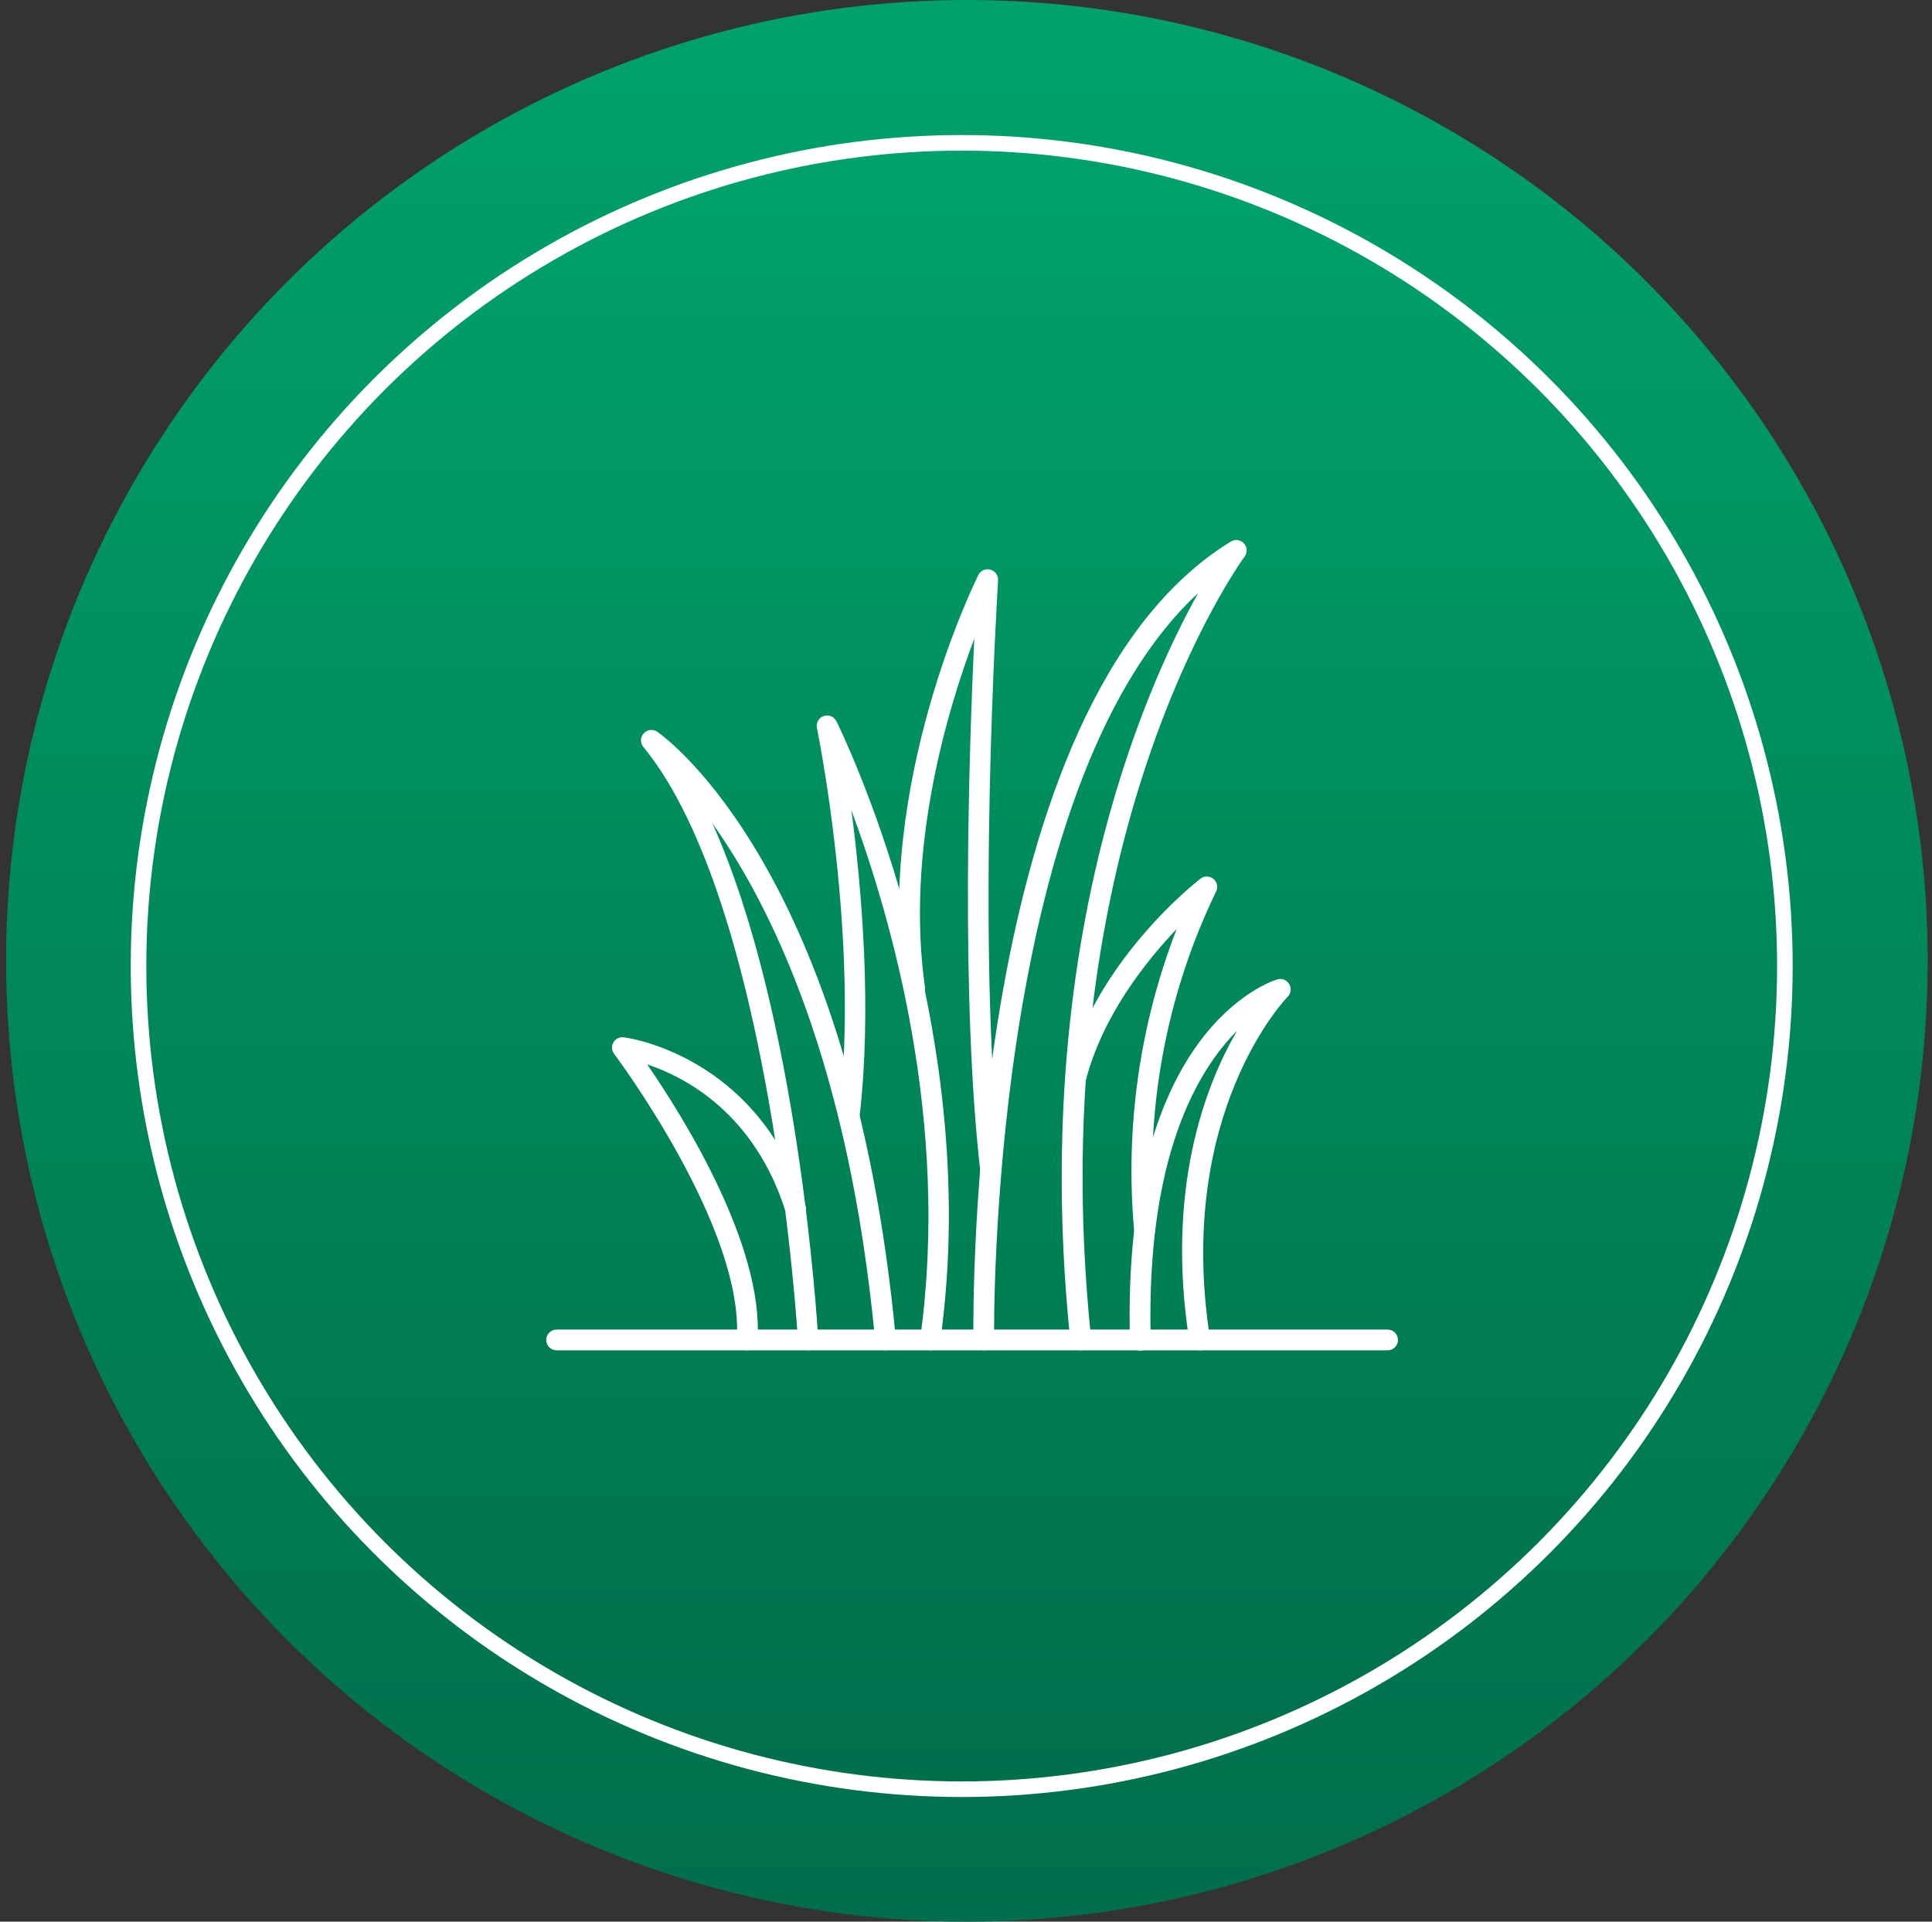 <?xml version="1.0" encoding="UTF-8"?> <svg xmlns="http://www.w3.org/2000/svg" width="186" height="185" viewBox="0 0 186 185" fill="none"><rect x="0" y="0" width="186" height="185" fill="#333333" stroke="none"/><circle cx="93.086" cy="92.5" r="92.5" fill="url(#paint0_linear_921_7739)"></circle><circle cx="92.586" cy="93" r="79.25" fill="url(#paint1_linear_921_7739)" stroke="white" stroke-width="1.5"></circle><path d="M133.586 130H53.586C53.034 130 52.586 129.552 52.586 129C52.586 128.448 53.034 128 53.586 128H133.586C134.139 128 134.586 128.448 134.586 129C134.586 129.552 134.139 130 133.586 130Z" fill="white"></path><path d="M85.256 130C84.738 130.002 84.303 129.607 84.256 129.09C81.756 102.4 74.206 87.15 68.586 79.27C76.896 97.75 78.686 127.47 78.776 128.94V128.94C78.811 129.482 78.407 129.952 77.866 130C77.317 130.028 76.849 129.609 76.816 129.06C76.816 128.64 74.276 86.98 61.956 71.93C61.62 71.545 61.629 70.969 61.976 70.594C62.323 70.219 62.896 70.165 63.306 70.47C64.067 71 82.036 83.92 86.246 128.91C86.299 129.459 85.895 129.947 85.346 130L85.256 130Z" fill="white"></path><path d="M104.047 130C103.531 130.003 103.098 129.613 103.047 129.1C99.147 91.62 109.937 66.81 115.347 57.1C95.077 75.87 95.697 128.42 95.707 129C95.707 129.265 95.601 129.519 95.414 129.707C95.226 129.894 94.972 130 94.707 130C94.154 130 93.707 129.552 93.707 129C93.707 126.5 92.987 67.73 118.507 52.13H118.506C118.915 51.885 119.44 51.962 119.76 52.315C120.081 52.667 120.109 53.196 119.826 53.58C119.626 53.85 100.026 80.63 105.046 128.88V128.88C105.08 129.147 105.005 129.417 104.837 129.627C104.67 129.838 104.424 129.973 104.156 130L104.047 130Z" fill="white"></path><path d="M115.506 130C115.008 130.005 114.581 129.643 114.506 129.15C112.216 114.53 115.986 104.59 119.096 99.23C115.247 103.09 110.306 111.47 110.786 129C110.803 129.552 110.369 130.013 109.816 130.03C109.264 130.047 108.803 129.612 108.786 129.06C107.966 99.06 122.356 94.48 122.966 94.29C123.408 94.157 123.883 94.343 124.116 94.74C124.352 95.133 124.29 95.636 123.966 95.96C123.856 96.07 113.106 107.18 116.496 128.88H116.496C116.568 129.416 116.201 129.913 115.666 130L115.506 130Z" fill="white"></path><path d="M89.586 130H89.446C89.18 129.965 88.939 129.825 88.777 129.611C88.615 129.396 88.547 129.126 88.586 128.86C91.487 108.1 85.836 88.43 81.966 78C82.966 85.61 83.966 97.23 82.736 107.63H82.737C82.669 108.176 82.173 108.565 81.626 108.5C81.362 108.468 81.122 108.331 80.959 108.121C80.795 107.911 80.722 107.644 80.756 107.38C82.836 90.5 78.686 70.27 78.646 70.07C78.552 69.582 78.83 69.098 79.3 68.934C79.77 68.771 80.288 68.978 80.516 69.42C80.656 69.7 94.886 98.2 90.516 129.12V129.12C90.46 129.599 90.068 129.97 89.587 130L89.586 130Z" fill="white"></path><path d="M110.196 119.46C109.677 119.462 109.243 119.067 109.196 118.55C108.293 108.658 109.693 98.691 113.286 89.43C110.286 92.59 106.096 97.83 104.486 104.19H104.486C104.42 104.448 104.255 104.668 104.026 104.803C103.797 104.939 103.523 104.977 103.266 104.91C102.751 104.755 102.451 104.221 102.586 103.7C105.376 92.51 115.196 84.89 115.586 84.58C115.961 84.302 116.479 84.32 116.833 84.624C117.188 84.928 117.284 85.437 117.066 85.85C112.192 95.952 110.156 107.19 111.176 118.36C111.229 118.909 110.826 119.397 110.276 119.45L110.196 119.46Z" fill="white"></path><path d="M95.386 113.71C94.874 113.713 94.442 113.329 94.386 112.82C92.486 96.37 93.286 72.35 93.796 61.48C91.126 68.58 87.176 81.9 89.056 95.08H89.056C89.133 95.632 88.749 96.142 88.196 96.22C87.644 96.297 87.133 95.912 87.056 95.36C84.236 75.58 93.786 56.18 94.186 55.36C94.399 54.932 94.885 54.714 95.346 54.84C95.795 54.961 96.102 55.375 96.086 55.84C96.086 56.19 93.856 90.97 96.356 112.55V112.55C96.387 112.814 96.312 113.079 96.147 113.288C95.981 113.496 95.74 113.63 95.476 113.66L95.386 113.71Z" fill="white"></path><path d="M71.936 130H71.866C71.601 129.982 71.354 129.859 71.179 129.658C71.004 129.457 70.917 129.195 70.936 128.93C71.656 118.17 59.246 101.62 59.126 101.46C58.883 101.141 58.854 100.708 59.052 100.359C59.25 100.01 59.638 99.814 60.036 99.86C60.156 99.86 72.926 101.48 77.526 116.02L77.527 116.02C77.634 116.279 77.627 116.571 77.509 116.825C77.391 117.079 77.171 117.272 76.903 117.356C76.636 117.44 76.346 117.409 76.103 117.269C75.86 117.129 75.687 116.893 75.626 116.62C72.626 107.15 65.947 103.68 62.306 102.47C65.756 107.47 73.546 119.9 72.927 129.07H72.926C72.89 129.591 72.458 129.996 71.936 130H71.936Z" fill="white"></path><defs><linearGradient id="paint0_linear_921_7739" x1="93.086" y1="0" x2="93.086" y2="185" gradientUnits="userSpaceOnUse"><stop stop-color="#00A26A"></stop><stop offset="1" stop-color="#006E4C"></stop></linearGradient><linearGradient id="paint1_linear_921_7739" x1="92.586" y1="13" x2="92.586" y2="173" gradientUnits="userSpaceOnUse"><stop stop-color="#00A26A"></stop><stop offset="1" stop-color="#006E4C"></stop></linearGradient></defs></svg> 